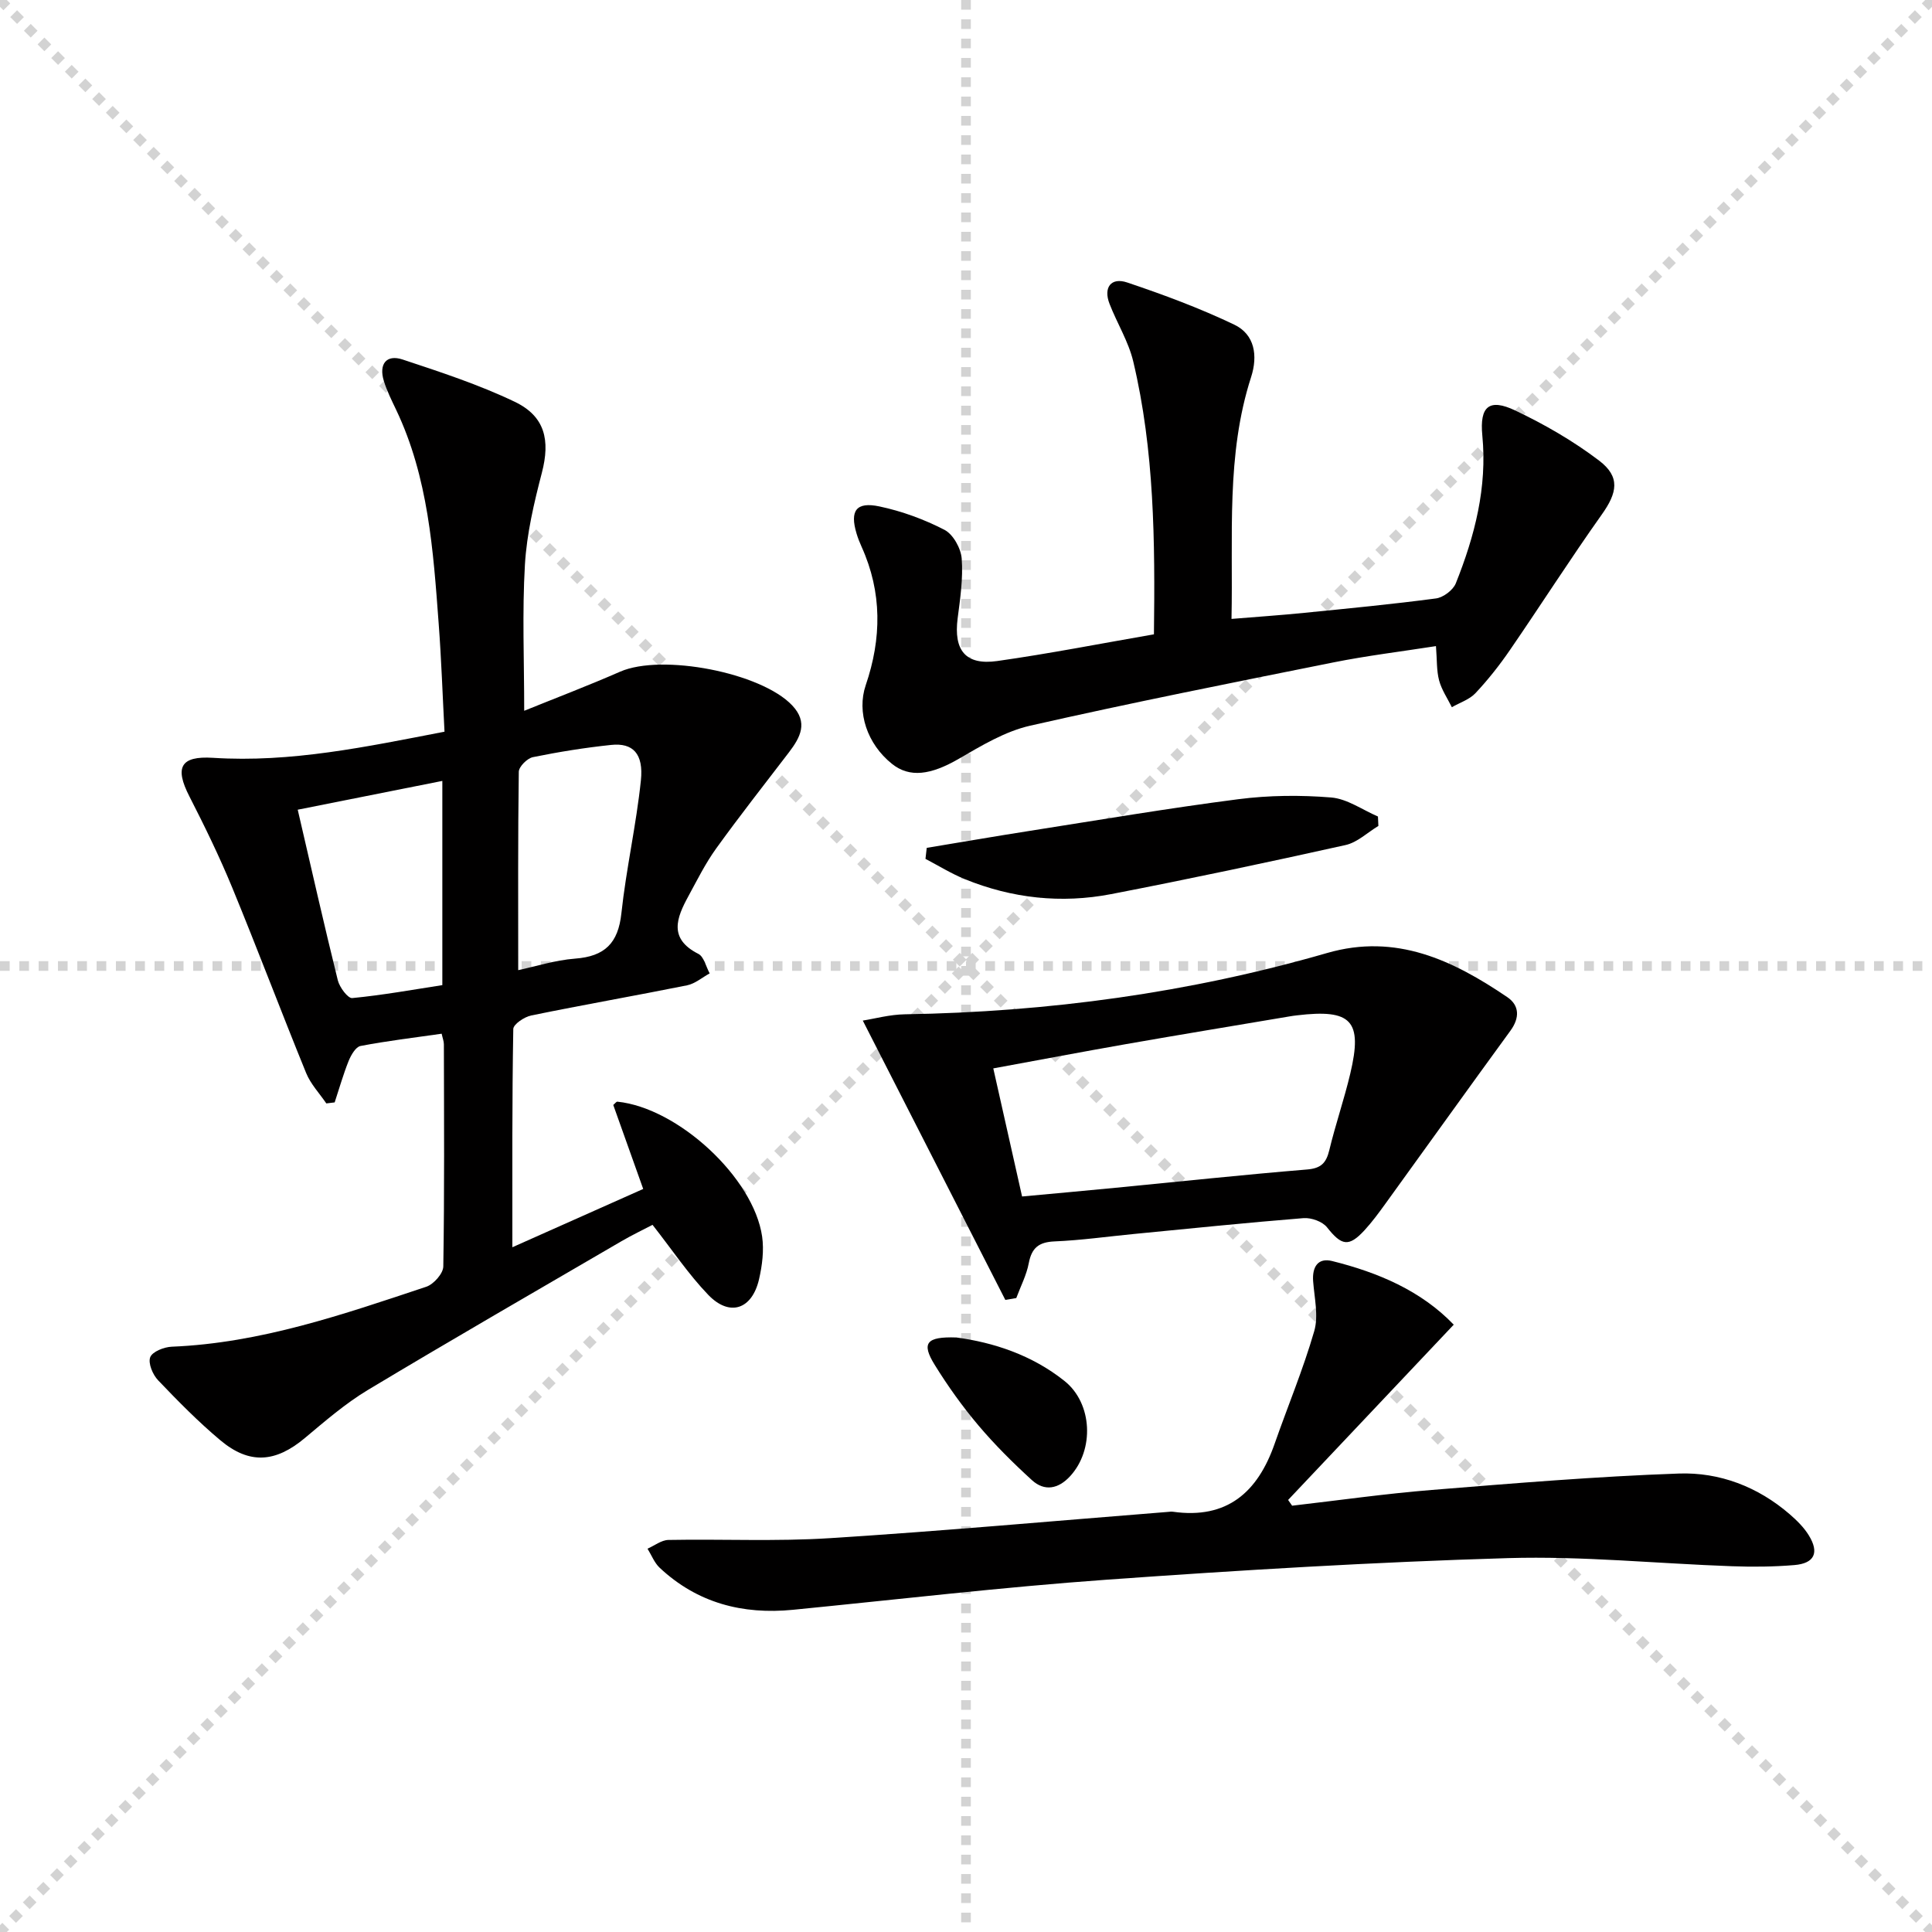 <svg enable-background="new 0 0 400 400" viewBox="0 0 400 400" xmlns="http://www.w3.org/2000/svg"><g stroke="lightgray" stroke-dasharray="1,1" stroke-width="1" transform="scale(2, 2)"><line x1="0" y1="0" x2="200" y2="200"></line><line x1="200" y1="0" x2="0" y2="200"></line><line x1="100" y1="0" x2="100" y2="200"></line><line x1="0" y1="100" x2="200" y2="100"></line></g><g fill="#010000"><path d="m106.08 258.23c9.29-4.14 17.87-7.96 27.09-12.07-2.15-6.04-4.19-11.74-6.2-17.39.37-.31.64-.71.86-.68 12.54 1.29 28.2 15.72 29.96 27.92.41 2.87.02 5.99-.64 8.85-1.45 6.26-6.09 7.82-10.51 3.23-4.12-4.28-7.46-9.31-11.54-14.5-1.89.99-4.22 2.1-6.45 3.4-17.53 10.22-35.1 20.35-52.49 30.79-4.67 2.81-8.87 6.46-13.07 9.97-6.04 5.05-11.43 5.5-17.45.46-4.57-3.83-8.79-8.12-12.91-12.44-1.11-1.16-2.1-3.53-1.63-4.77.44-1.16 2.87-2.12 4.47-2.18 18.37-.75 35.5-6.69 52.68-12.41 1.53-.51 3.51-2.74 3.53-4.2.25-15.33.15-30.66.12-46 0-.63-.26-1.26-.46-2.19-5.7.82-11.29 1.48-16.8 2.54-1 .19-1.97 1.9-2.46 3.1-1.12 2.79-1.94 5.71-2.89 8.58-.58.07-1.15.14-1.73.21-1.42-2.09-3.25-4.01-4.18-6.3-5.2-12.75-10.06-25.65-15.3-38.38-2.65-6.43-5.71-12.71-8.88-18.91-3.06-5.97-1.86-8.39 4.91-7.96 16.13 1.03 31.7-2.28 47.92-5.41-.4-7.58-.65-15.01-1.21-22.43-1.12-15.09-2.14-30.23-8.81-44.23-.93-1.95-1.91-3.91-2.54-5.96-1.08-3.49.53-5.55 3.88-4.44 7.85 2.6 15.77 5.19 23.21 8.75 6.32 3.02 7.37 7.99 5.63 14.69-1.62 6.23-3.13 12.62-3.51 19.02-.58 9.87-.15 19.79-.15 30.27 6.47-2.62 13.24-5.2 19.87-8.1 8.64-3.77 29.16.17 35.61 6.98 3.36 3.55 1.7 6.62-.68 9.74-5.05 6.6-10.19 13.14-15.05 19.88-2.23 3.09-3.94 6.55-5.77 9.91-2.43 4.46-4.15 8.77 2.08 11.92 1.16.59 1.58 2.66 2.34 4.04-1.56.85-3.02 2.13-4.68 2.47-10.74 2.16-21.53 4.04-32.26 6.24-1.43.29-3.71 1.82-3.72 2.81-.26 14.76-.19 29.54-.19 45.18zm-44.44-90.59c2.82 12.15 5.44 23.77 8.3 35.32.36 1.45 2.09 3.77 2.99 3.68 6.33-.61 12.62-1.75 18.65-2.68 0-14.48 0-28.21 0-42.28-9.79 1.95-19.18 3.82-29.94 5.96zm45.65 33.22c3.46-.73 7.6-2.07 11.8-2.39 6.11-.46 8.9-3.19 9.56-9.37.99-9.21 3.08-18.31 4.04-27.52.58-5.56-1.67-7.83-6.17-7.35-5.43.57-10.84 1.44-16.19 2.53-1.17.24-2.9 1.96-2.92 3.03-.19 13.59-.12 27.18-.12 41.07z"/><path d="m238.91 131.33c.24-19.31.09-38.07-4.28-56.48-.98-4.14-3.36-7.93-4.92-11.96-1.3-3.36.31-5.54 3.68-4.4 7.52 2.53 15.01 5.31 22.16 8.73 4.24 2.03 4.9 6.43 3.48 10.84-5.22 16.16-3.7 32.81-4.06 50.08 5.34-.44 10.23-.77 15.11-1.26 9.08-.91 18.18-1.78 27.22-2.98 1.52-.2 3.55-1.73 4.11-3.13 3.91-9.79 6.53-19.84 5.49-30.6-.59-6.05 1.43-7.74 6.8-5.19 6.09 2.89 12.05 6.33 17.4 10.4 4.41 3.36 3.74 6.64.53 11.15-6.53 9.2-12.6 18.72-18.99 28.02-2.16 3.15-4.55 6.18-7.16 8.96-1.25 1.33-3.24 1.96-4.89 2.91-.91-1.84-2.12-3.6-2.64-5.55-.54-2.04-.42-4.25-.65-7.1-7.3 1.14-14.33 1.99-21.26 3.38-20.96 4.2-41.93 8.37-62.78 13.1-5.18 1.18-10.06 4.13-14.75 6.85-5.8 3.36-10.19 3.99-13.86 1.03-5.11-4.1-7.31-10.68-5.41-16.27 3.3-9.66 3.41-19.21-.85-28.64-.41-.91-.78-1.84-1.06-2.79-1.4-4.68-.08-6.6 4.74-5.58 4.65.98 9.26 2.67 13.48 4.85 1.79.93 3.4 3.83 3.56 5.95.31 4.08-.31 8.27-.84 12.37-.85 6.61 1.62 9.76 8.19 8.84 10.81-1.53 21.53-3.64 32.45-5.53z"/><path d="m300.98 274.26c-11.84 12.53-23.07 24.41-34.29 36.29.28.4.55.79.83 1.19 9.63-1.11 19.23-2.48 28.89-3.26 17.04-1.38 34.09-2.8 51.17-3.4 8.42-.3 16.36 2.73 22.93 8.4 1.49 1.29 2.97 2.74 3.99 4.41 2.2 3.57 1.17 5.79-2.98 6.14-4.3.36-8.65.4-12.97.24-15.45-.55-30.91-2.13-46.32-1.68-27.72.82-55.44 2.49-83.11 4.47-21.68 1.55-43.3 4.1-64.94 6.23-10.45 1.03-19.82-1.41-27.6-8.7-1.1-1.03-1.69-2.62-2.52-3.95 1.44-.63 2.87-1.78 4.32-1.81 11.15-.21 22.33.34 33.44-.37 23.36-1.48 46.69-3.59 70.03-5.44.33-.03.67-.08 1-.03 11.2 1.58 17.54-4.04 21.04-14.05 2.72-7.79 5.92-15.43 8.21-23.35.91-3.16.03-6.88-.23-10.33-.22-2.97 1.01-4.9 3.92-4.18 9.54 2.37 18.44 6.15 25.19 13.18z"/><path d="m208.14 269.13c-9.72-19.06-19.44-38.11-29.51-57.83 2.43-.38 5.56-1.25 8.71-1.3 29.69-.48 58.88-4.44 87.42-12.69 14.3-4.13 26.04 1.5 37.3 9.13 2.54 1.72 2.61 4.29.65 6.97-8.69 11.91-17.26 23.9-25.9 35.84-1.36 1.88-2.75 3.77-4.32 5.48-3.26 3.52-4.74 3.17-7.75-.63-.95-1.2-3.25-2.02-4.85-1.9-11.75.94-23.47 2.15-35.2 3.29-5.45.53-10.89 1.3-16.36 1.53-3.24.14-4.72 1.31-5.33 4.49-.47 2.49-1.7 4.83-2.59 7.24-.75.13-1.51.25-2.27.38zm3.47-21.41c6.51-.6 12.92-1.18 19.32-1.8 13.23-1.28 26.45-2.7 39.69-3.79 2.92-.24 3.96-1.37 4.6-4.01 1.28-5.32 3.08-10.52 4.34-15.84 2.6-10.97.27-13.42-11.06-12.06-.5.06-.99.12-1.48.21-11.29 1.91-22.59 3.76-33.87 5.74-9.23 1.62-18.44 3.37-27.5 5.03 2.06 9.16 3.98 17.7 5.96 26.52z"/><path d="m191.87 175.54c7.09-1.17 14.18-2.4 21.28-3.51 14.39-2.26 28.76-4.7 43.21-6.56 6.34-.82 12.87-.88 19.24-.36 3.32.27 6.47 2.56 9.69 3.94.03.65.06 1.3.09 1.95-2.26 1.36-4.36 3.42-6.81 3.96-16.14 3.59-32.31 7.02-48.54 10.16-10.32 1.99-20.51.87-30.27-3.1-2.82-1.15-5.44-2.78-8.15-4.2.08-.77.17-1.52.26-2.28z"/><path d="m198.01 276.91c7.6 1.02 15.61 3.59 22.4 9.02 5.79 4.63 6.2 14.24 1.13 19.72-2.41 2.61-5.27 3.19-7.9.79-3.91-3.57-7.69-7.32-11.1-11.36-3.31-3.92-6.33-8.15-9.03-12.52-2.77-4.48-1.75-5.86 4.5-5.65z"/></g></svg>